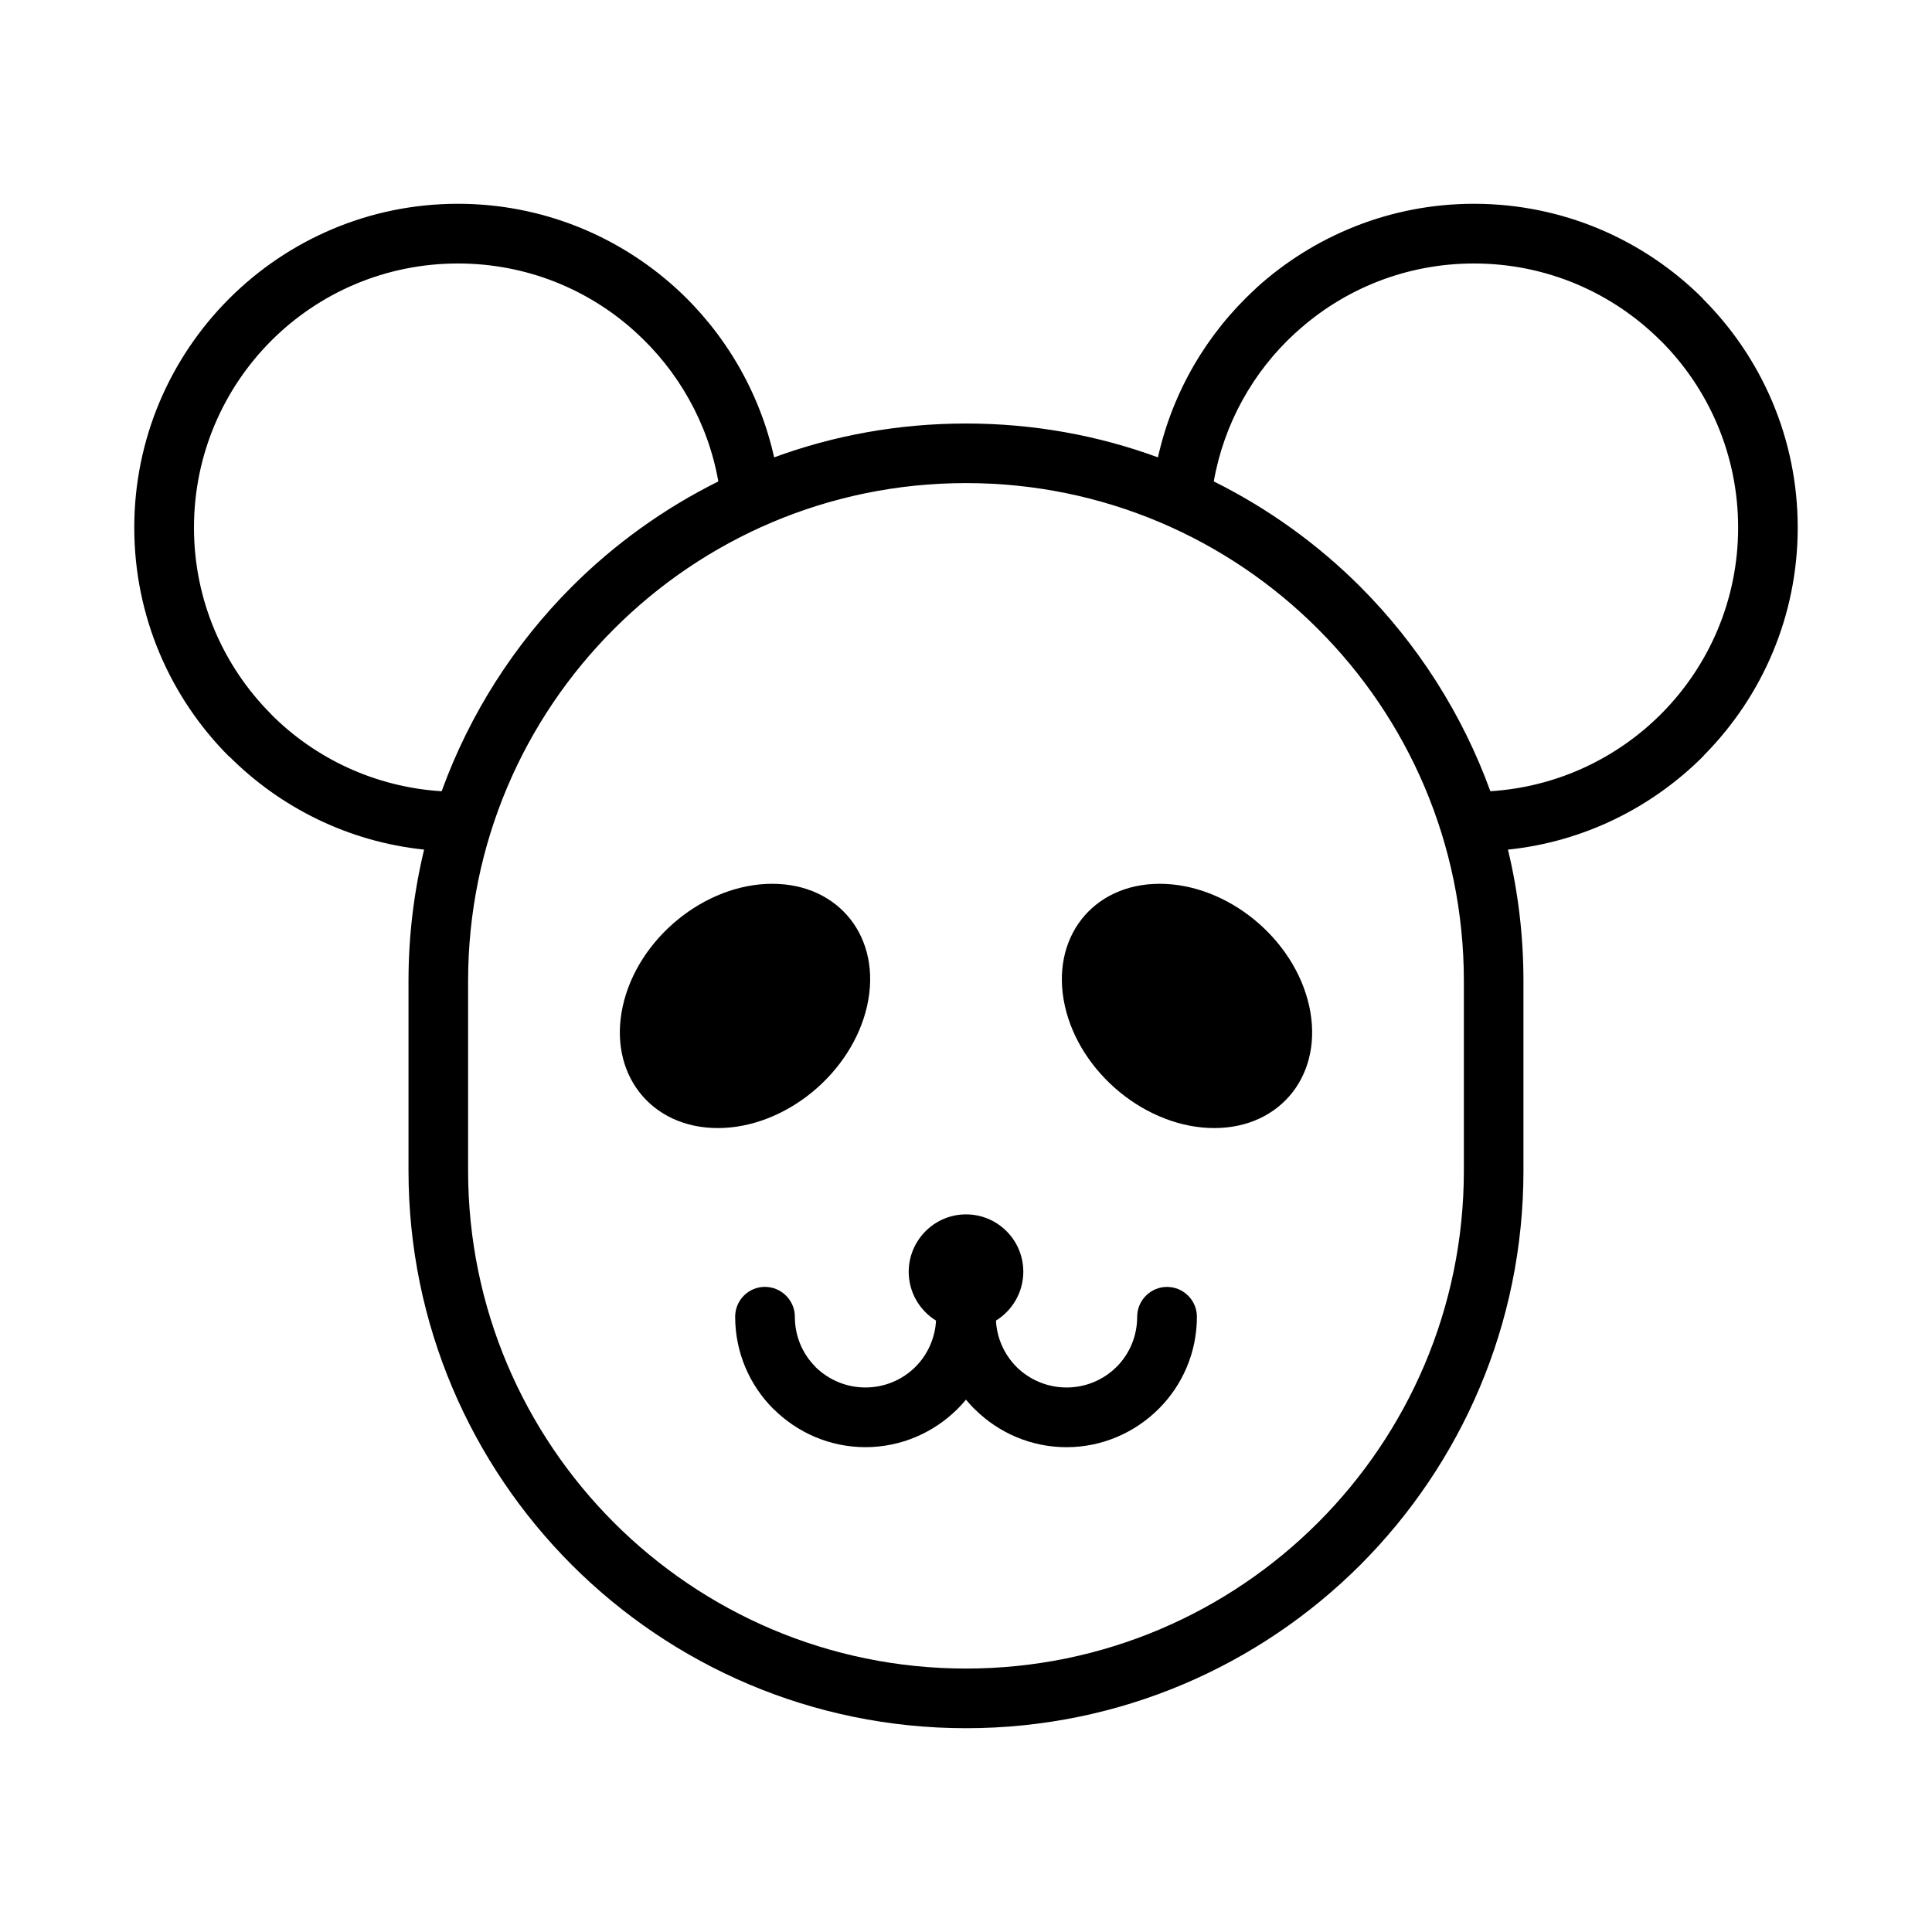 <?xml version="1.0" encoding="UTF-8"?>
<!-- Uploaded to: ICON Repo, www.iconrepo.com, Generator: ICON Repo Mixer Tools -->
<svg fill="#000000" width="800px" height="800px" version="1.1" viewBox="144 144 512 512" xmlns="http://www.w3.org/2000/svg">
 <path d="m531.94 454.23v-50.254c0-36.457-14.801-69.445-38.66-93.285-23.859-23.898-56.859-38.668-93.285-38.668-36.414 0-69.414 14.77-93.285 38.668-23.859 23.828-38.66 56.828-38.66 93.285v50.254c0 36.426 14.801 69.414 38.66 93.285 23.867 23.867 56.859 38.668 93.285 38.668 36.426 0 69.414-14.801 93.285-38.668 23.859-23.871 38.66-56.863 38.66-93.285zm7.016-100.55c17.578-1.094 33.441-8.684 45.16-20.371l0.418-0.426c12.398-12.586 20.09-29.953 20.09-49.066 0-19.348-7.848-36.871-20.477-49.492h-0.023c-12.684-12.684-30.172-20.5-49.523-20.5-18.066 0-34.598 6.856-46.996 18.137l-0.449 0.387c-11.012 10.117-18.773 23.828-21.492 39.234 14.445 7.18 27.543 16.625 38.824 27.898 15.148 15.184 27.004 33.637 34.469 54.199zm-88.09-88.473c3.871-17.398 13.004-32.836 25.664-44.492l0.449-0.449c15.25-13.809 35.496-22.262 57.625-22.262 23.711 0 45.16 9.613 60.703 25.145l-0.031 0.031c15.527 15.504 25.137 36.965 25.137 60.637 0 23.418-9.414 44.691-24.703 60.191l-0.418 0.488c-13.547 13.516-31.582 22.578-51.664 24.664 2.691 11.188 4.102 22.836 4.102 34.824v50.254c0 40.816-16.531 77.742-43.242 104.49-26.746 26.711-63.672 43.266-104.49 43.266-40.777 0-77.742-16.562-104.46-43.273-26.719-26.75-43.281-63.684-43.281-104.49v-50.254c0-11.98 1.441-23.641 4.133-34.824-20.082-2.086-38.117-11.148-51.641-24.695l-0.055 0.027c-15.5-15.531-25.113-36.996-25.113-60.668s9.613-45.129 25.113-60.637l0.062-0.066 0.094-0.094c15.539-15.469 36.934-25.016 60.512-25.016 22.16 0 42.406 8.453 57.656 22.262 12.879 11.691 22.199 27.324 26.137 44.941 15.824-5.824 32.992-8.973 50.836-8.973 17.883-0.004 35.012 3.144 50.875 8.973zm-116.5 6.375c-2.754-15.57-10.699-29.402-21.98-39.621-12.391-11.277-28.891-18.137-47.02-18.137-19.316 0-36.84 7.816-49.492 20.477-12.648 12.684-20.469 30.172-20.469 49.523 0 19.309 7.816 36.809 20.5 49.492v0.031c11.66 11.691 27.551 19.246 45.137 20.34 7.461-20.562 19.316-39.016 34.496-54.207 11.281-11.273 24.383-20.719 38.828-27.898zm65.637 194.24c8.391 0 15.184 6.816 15.184 15.184 0 5.473-2.914 10.281-7.242 12.965 0.227 4.746 2.273 9.07 5.414 12.242l0.031 0.031 0.125 0.133c3.371 3.266 8.016 5.32 13.137 5.32 5.156 0 9.863-2.086 13.234-5.449l0.031-0.031 0.133-0.125c3.297-3.371 5.312-8.016 5.312-13.137 0-4.359 3.559-7.91 7.91-7.91 4.359 0 7.918 3.551 7.918 7.91 0 9.445-3.809 18.035-9.965 24.246l-0.195 0.195c-6.25 6.219-14.902 10.125-24.379 10.125-9.445 0-18.035-3.84-24.254-9.996l-0.164-0.133-0.031-0.031c-0.77-0.77-1.504-1.598-2.211-2.434-0.645 0.77-1.348 1.566-2.047 2.266l-0.195 0.195c-6.242 6.219-14.902 10.125-24.379 10.125-9.453 0-18.004-3.84-24.254-9.996l-0.164-0.133-0.031-0.031c-6.242-6.242-10.094-14.895-10.094-24.41 0-4.359 3.527-7.91 7.879-7.91s7.941 3.551 7.941 7.91c0 5.188 2.047 9.871 5.449 13.266v0.031l0.125 0.133c3.394 3.266 8.004 5.32 13.129 5.32 5.156 0 9.863-2.086 13.234-5.449l0.156-0.156c3.078-3.141 5.062-7.43 5.32-12.113-4.359-2.691-7.242-7.496-7.242-12.965 0.027-8.363 6.82-15.188 15.184-15.188zm-51.352-87.609c17.879 0 29.148 14.477 25.145 32.348-4.008 17.871-21.719 32.387-39.559 32.387-17.879 0-29.148-14.516-25.176-32.387 3.969-17.871 21.723-32.348 39.59-32.348zm102.69 0c-17.879 0-29.109 14.477-25.145 32.348 3.977 17.879 21.727 32.387 39.598 32.387 17.848 0 29.109-14.516 25.145-32.387-3.969-17.871-21.711-32.348-39.598-32.348z"/>
</svg>